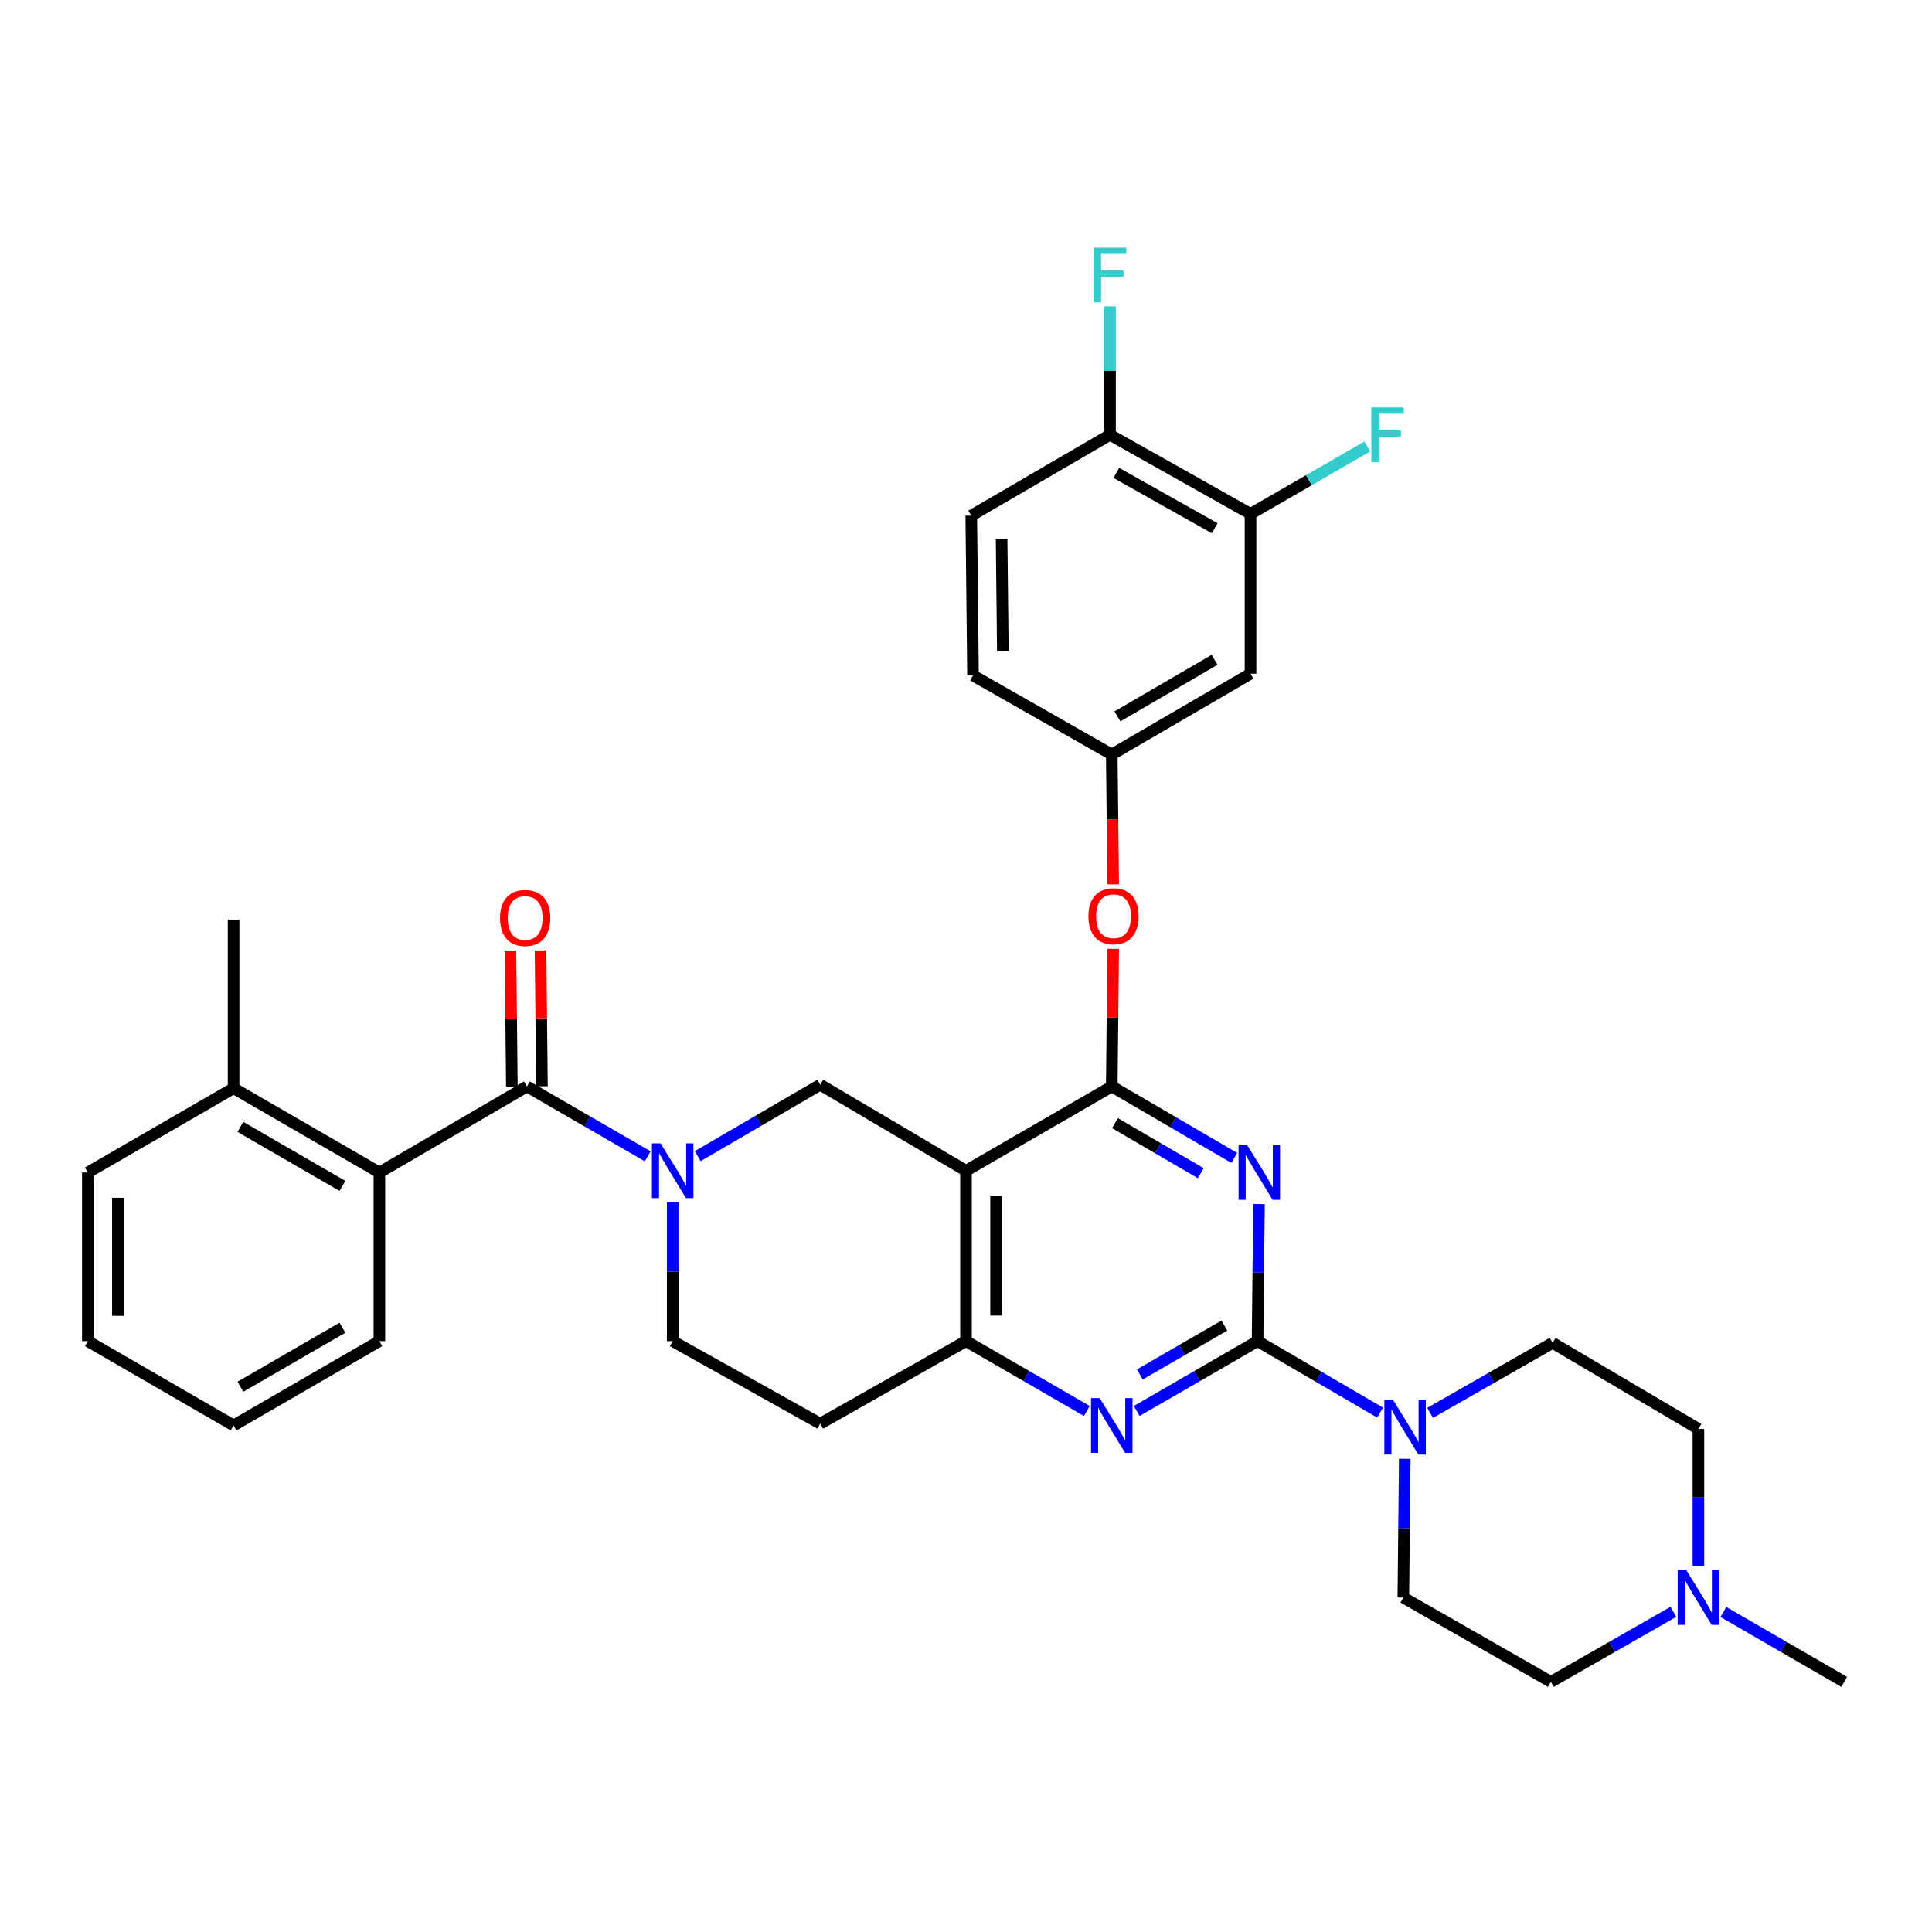 <?xml version='1.0' encoding='iso-8859-1'?>
<svg version='1.1' baseProfile='full'
              xmlns='http://www.w3.org/2000/svg'
                      xmlns:rdkit='http://www.rdkit.org/xml'
                      xmlns:xlink='http://www.w3.org/1999/xlink'
                  xml:space='preserve'
width='1000px' height='1000px' viewBox='0 0 1000 1000'>
<!-- END OF HEADER -->
<rect style='opacity:1.0;fill:#FFFFFF;stroke:none' width='1000' height='1000' x='0' y='0'> </rect>
<path class='bond-0' d='M 348.179,622.345 L 348.179,658.256' style='fill:none;fill-rule:evenodd;stroke:#0000FF;stroke-width:6px;stroke-linecap:butt;stroke-linejoin:miter;stroke-opacity:1' />
<path class='bond-0' d='M 348.179,658.256 L 348.179,694.166' style='fill:none;fill-rule:evenodd;stroke:#000000;stroke-width:6px;stroke-linecap:butt;stroke-linejoin:miter;stroke-opacity:1' />
<path class='bond-1' d='M 361.129,598.427 L 392.839,579.933' style='fill:none;fill-rule:evenodd;stroke:#0000FF;stroke-width:6px;stroke-linecap:butt;stroke-linejoin:miter;stroke-opacity:1' />
<path class='bond-1' d='M 392.839,579.933 L 424.548,561.438' style='fill:none;fill-rule:evenodd;stroke:#000000;stroke-width:6px;stroke-linecap:butt;stroke-linejoin:miter;stroke-opacity:1' />
<path class='bond-2' d='M 335.26,598.509 L 303.994,580.428' style='fill:none;fill-rule:evenodd;stroke:#0000FF;stroke-width:6px;stroke-linecap:butt;stroke-linejoin:miter;stroke-opacity:1' />
<path class='bond-2' d='M 303.994,580.428 L 272.727,562.346' style='fill:none;fill-rule:evenodd;stroke:#000000;stroke-width:6px;stroke-linecap:butt;stroke-linejoin:miter;stroke-opacity:1' />
<path class='bond-3' d='M 348.179,694.166 L 424.548,736.893' style='fill:none;fill-rule:evenodd;stroke:#000000;stroke-width:6px;stroke-linecap:butt;stroke-linejoin:miter;stroke-opacity:1' />
<path class='bond-4' d='M 424.548,736.893 L 500,694.166' style='fill:none;fill-rule:evenodd;stroke:#000000;stroke-width:6px;stroke-linecap:butt;stroke-linejoin:miter;stroke-opacity:1' />
<path class='bond-5' d='M 424.548,561.438 L 500,605.981' style='fill:none;fill-rule:evenodd;stroke:#000000;stroke-width:6px;stroke-linecap:butt;stroke-linejoin:miter;stroke-opacity:1' />
<path class='bond-6' d='M 500,605.981 L 500,694.166' style='fill:none;fill-rule:evenodd;stroke:#000000;stroke-width:6px;stroke-linecap:butt;stroke-linejoin:miter;stroke-opacity:1' />
<path class='bond-6' d='M 515.571,619.209 L 515.571,680.939' style='fill:none;fill-rule:evenodd;stroke:#000000;stroke-width:6px;stroke-linecap:butt;stroke-linejoin:miter;stroke-opacity:1' />
<path class='bond-7' d='M 500,605.981 L 575.452,562.346' style='fill:none;fill-rule:evenodd;stroke:#000000;stroke-width:6px;stroke-linecap:butt;stroke-linejoin:miter;stroke-opacity:1' />
<path class='bond-8' d='M 500,694.166 L 531.266,712.248' style='fill:none;fill-rule:evenodd;stroke:#000000;stroke-width:6px;stroke-linecap:butt;stroke-linejoin:miter;stroke-opacity:1' />
<path class='bond-8' d='M 531.266,712.248 L 562.533,730.33' style='fill:none;fill-rule:evenodd;stroke:#0000FF;stroke-width:6px;stroke-linecap:butt;stroke-linejoin:miter;stroke-opacity:1' />
<path class='bond-9' d='M 588.371,730.33 L 619.642,712.248' style='fill:none;fill-rule:evenodd;stroke:#0000FF;stroke-width:6px;stroke-linecap:butt;stroke-linejoin:miter;stroke-opacity:1' />
<path class='bond-9' d='M 619.642,712.248 L 650.912,694.166' style='fill:none;fill-rule:evenodd;stroke:#000000;stroke-width:6px;stroke-linecap:butt;stroke-linejoin:miter;stroke-opacity:1' />
<path class='bond-9' d='M 589.958,711.426 L 611.847,698.768' style='fill:none;fill-rule:evenodd;stroke:#0000FF;stroke-width:6px;stroke-linecap:butt;stroke-linejoin:miter;stroke-opacity:1' />
<path class='bond-9' d='M 611.847,698.768 L 633.737,686.111' style='fill:none;fill-rule:evenodd;stroke:#000000;stroke-width:6px;stroke-linecap:butt;stroke-linejoin:miter;stroke-opacity:1' />
<path class='bond-10' d='M 650.912,694.166 L 651.282,658.699' style='fill:none;fill-rule:evenodd;stroke:#000000;stroke-width:6px;stroke-linecap:butt;stroke-linejoin:miter;stroke-opacity:1' />
<path class='bond-10' d='M 651.282,658.699 L 651.651,623.231' style='fill:none;fill-rule:evenodd;stroke:#0000FF;stroke-width:6px;stroke-linecap:butt;stroke-linejoin:miter;stroke-opacity:1' />
<path class='bond-11' d='M 650.912,694.166 L 682.618,712.661' style='fill:none;fill-rule:evenodd;stroke:#000000;stroke-width:6px;stroke-linecap:butt;stroke-linejoin:miter;stroke-opacity:1' />
<path class='bond-11' d='M 682.618,712.661 L 714.323,731.155' style='fill:none;fill-rule:evenodd;stroke:#0000FF;stroke-width:6px;stroke-linecap:butt;stroke-linejoin:miter;stroke-opacity:1' />
<path class='bond-12' d='M 638.871,599.336 L 607.161,580.841' style='fill:none;fill-rule:evenodd;stroke:#0000FF;stroke-width:6px;stroke-linecap:butt;stroke-linejoin:miter;stroke-opacity:1' />
<path class='bond-12' d='M 607.161,580.841 L 575.452,562.346' style='fill:none;fill-rule:evenodd;stroke:#000000;stroke-width:6px;stroke-linecap:butt;stroke-linejoin:miter;stroke-opacity:1' />
<path class='bond-12' d='M 621.513,607.238 L 599.316,594.292' style='fill:none;fill-rule:evenodd;stroke:#0000FF;stroke-width:6px;stroke-linecap:butt;stroke-linejoin:miter;stroke-opacity:1' />
<path class='bond-12' d='M 599.316,594.292 L 577.12,581.345' style='fill:none;fill-rule:evenodd;stroke:#000000;stroke-width:6px;stroke-linecap:butt;stroke-linejoin:miter;stroke-opacity:1' />
<path class='bond-13' d='M 575.452,562.346 L 575.819,526.736' style='fill:none;fill-rule:evenodd;stroke:#000000;stroke-width:6px;stroke-linecap:butt;stroke-linejoin:miter;stroke-opacity:1' />
<path class='bond-13' d='M 575.819,526.736 L 576.186,491.125' style='fill:none;fill-rule:evenodd;stroke:#FF0000;stroke-width:6px;stroke-linecap:butt;stroke-linejoin:miter;stroke-opacity:1' />
<path class='bond-14' d='M 740.211,731.316 L 771.922,713.195' style='fill:none;fill-rule:evenodd;stroke:#0000FF;stroke-width:6px;stroke-linecap:butt;stroke-linejoin:miter;stroke-opacity:1' />
<path class='bond-14' d='M 771.922,713.195 L 803.633,695.075' style='fill:none;fill-rule:evenodd;stroke:#000000;stroke-width:6px;stroke-linecap:butt;stroke-linejoin:miter;stroke-opacity:1' />
<path class='bond-15' d='M 727.104,755.074 L 726.734,790.98' style='fill:none;fill-rule:evenodd;stroke:#0000FF;stroke-width:6px;stroke-linecap:butt;stroke-linejoin:miter;stroke-opacity:1' />
<path class='bond-15' d='M 726.734,790.98 L 726.364,826.886' style='fill:none;fill-rule:evenodd;stroke:#000000;stroke-width:6px;stroke-linecap:butt;stroke-linejoin:miter;stroke-opacity:1' />
<path class='bond-16' d='M 45.455,606.889 L 45.455,694.166' style='fill:none;fill-rule:evenodd;stroke:#000000;stroke-width:6px;stroke-linecap:butt;stroke-linejoin:miter;stroke-opacity:1' />
<path class='bond-16' d='M 61.026,619.981 L 61.026,681.075' style='fill:none;fill-rule:evenodd;stroke:#000000;stroke-width:6px;stroke-linecap:butt;stroke-linejoin:miter;stroke-opacity:1' />
<path class='bond-17' d='M 45.455,606.889 L 120.906,563.255' style='fill:none;fill-rule:evenodd;stroke:#000000;stroke-width:6px;stroke-linecap:butt;stroke-linejoin:miter;stroke-opacity:1' />
<path class='bond-18' d='M 280.513,562.265 L 280.147,527.097' style='fill:none;fill-rule:evenodd;stroke:#000000;stroke-width:6px;stroke-linecap:butt;stroke-linejoin:miter;stroke-opacity:1' />
<path class='bond-18' d='M 280.147,527.097 L 279.781,491.93' style='fill:none;fill-rule:evenodd;stroke:#FF0000;stroke-width:6px;stroke-linecap:butt;stroke-linejoin:miter;stroke-opacity:1' />
<path class='bond-18' d='M 264.942,562.427 L 264.576,527.26' style='fill:none;fill-rule:evenodd;stroke:#000000;stroke-width:6px;stroke-linecap:butt;stroke-linejoin:miter;stroke-opacity:1' />
<path class='bond-18' d='M 264.576,527.26 L 264.21,492.092' style='fill:none;fill-rule:evenodd;stroke:#FF0000;stroke-width:6px;stroke-linecap:butt;stroke-linejoin:miter;stroke-opacity:1' />
<path class='bond-19' d='M 272.727,562.346 L 196.367,606.889' style='fill:none;fill-rule:evenodd;stroke:#000000;stroke-width:6px;stroke-linecap:butt;stroke-linejoin:miter;stroke-opacity:1' />
<path class='bond-20' d='M 45.455,694.166 L 120.906,737.801' style='fill:none;fill-rule:evenodd;stroke:#000000;stroke-width:6px;stroke-linecap:butt;stroke-linejoin:miter;stroke-opacity:1' />
<path class='bond-21' d='M 120.906,737.801 L 196.367,694.166' style='fill:none;fill-rule:evenodd;stroke:#000000;stroke-width:6px;stroke-linecap:butt;stroke-linejoin:miter;stroke-opacity:1' />
<path class='bond-21' d='M 124.431,717.776 L 177.253,687.232' style='fill:none;fill-rule:evenodd;stroke:#000000;stroke-width:6px;stroke-linecap:butt;stroke-linejoin:miter;stroke-opacity:1' />
<path class='bond-22' d='M 196.367,694.166 L 196.367,606.889' style='fill:none;fill-rule:evenodd;stroke:#000000;stroke-width:6px;stroke-linecap:butt;stroke-linejoin:miter;stroke-opacity:1' />
<path class='bond-23' d='M 802.725,870.529 L 834.44,852.405' style='fill:none;fill-rule:evenodd;stroke:#000000;stroke-width:6px;stroke-linecap:butt;stroke-linejoin:miter;stroke-opacity:1' />
<path class='bond-23' d='M 834.44,852.405 L 866.155,834.281' style='fill:none;fill-rule:evenodd;stroke:#0000FF;stroke-width:6px;stroke-linecap:butt;stroke-linejoin:miter;stroke-opacity:1' />
<path class='bond-24' d='M 802.725,870.529 L 726.364,826.886' style='fill:none;fill-rule:evenodd;stroke:#000000;stroke-width:6px;stroke-linecap:butt;stroke-linejoin:miter;stroke-opacity:1' />
<path class='bond-25' d='M 879.094,810.545 L 879.094,775.081' style='fill:none;fill-rule:evenodd;stroke:#0000FF;stroke-width:6px;stroke-linecap:butt;stroke-linejoin:miter;stroke-opacity:1' />
<path class='bond-25' d='M 879.094,775.081 L 879.094,739.618' style='fill:none;fill-rule:evenodd;stroke:#000000;stroke-width:6px;stroke-linecap:butt;stroke-linejoin:miter;stroke-opacity:1' />
<path class='bond-26' d='M 892.013,834.359 L 923.279,852.444' style='fill:none;fill-rule:evenodd;stroke:#0000FF;stroke-width:6px;stroke-linecap:butt;stroke-linejoin:miter;stroke-opacity:1' />
<path class='bond-26' d='M 923.279,852.444 L 954.545,870.529' style='fill:none;fill-rule:evenodd;stroke:#000000;stroke-width:6px;stroke-linecap:butt;stroke-linejoin:miter;stroke-opacity:1' />
<path class='bond-27' d='M 576.182,457.749 L 575.817,424.137' style='fill:none;fill-rule:evenodd;stroke:#FF0000;stroke-width:6px;stroke-linecap:butt;stroke-linejoin:miter;stroke-opacity:1' />
<path class='bond-27' d='M 575.817,424.137 L 575.452,390.525' style='fill:none;fill-rule:evenodd;stroke:#000000;stroke-width:6px;stroke-linecap:butt;stroke-linejoin:miter;stroke-opacity:1' />
<path class='bond-28' d='M 647.271,265.98 L 574.544,225.07' style='fill:none;fill-rule:evenodd;stroke:#000000;stroke-width:6px;stroke-linecap:butt;stroke-linejoin:miter;stroke-opacity:1' />
<path class='bond-28' d='M 628.727,273.415 L 577.819,244.778' style='fill:none;fill-rule:evenodd;stroke:#000000;stroke-width:6px;stroke-linecap:butt;stroke-linejoin:miter;stroke-opacity:1' />
<path class='bond-29' d='M 647.271,265.98 L 647.271,348.707' style='fill:none;fill-rule:evenodd;stroke:#000000;stroke-width:6px;stroke-linecap:butt;stroke-linejoin:miter;stroke-opacity:1' />
<path class='bond-30' d='M 647.271,265.98 L 677.492,248.544' style='fill:none;fill-rule:evenodd;stroke:#000000;stroke-width:6px;stroke-linecap:butt;stroke-linejoin:miter;stroke-opacity:1' />
<path class='bond-30' d='M 677.492,248.544 L 707.714,231.109' style='fill:none;fill-rule:evenodd;stroke:#33CCCC;stroke-width:6px;stroke-linecap:butt;stroke-linejoin:miter;stroke-opacity:1' />
<path class='bond-31' d='M 574.544,225.07 L 502.725,266.888' style='fill:none;fill-rule:evenodd;stroke:#000000;stroke-width:6px;stroke-linecap:butt;stroke-linejoin:miter;stroke-opacity:1' />
<path class='bond-32' d='M 574.544,225.07 L 574.544,191.821' style='fill:none;fill-rule:evenodd;stroke:#000000;stroke-width:6px;stroke-linecap:butt;stroke-linejoin:miter;stroke-opacity:1' />
<path class='bond-32' d='M 574.544,191.821 L 574.544,158.571' style='fill:none;fill-rule:evenodd;stroke:#33CCCC;stroke-width:6px;stroke-linecap:butt;stroke-linejoin:miter;stroke-opacity:1' />
<path class='bond-33' d='M 502.725,266.888 L 503.633,349.615' style='fill:none;fill-rule:evenodd;stroke:#000000;stroke-width:6px;stroke-linecap:butt;stroke-linejoin:miter;stroke-opacity:1' />
<path class='bond-33' d='M 518.432,279.126 L 519.067,337.035' style='fill:none;fill-rule:evenodd;stroke:#000000;stroke-width:6px;stroke-linecap:butt;stroke-linejoin:miter;stroke-opacity:1' />
<path class='bond-34' d='M 503.633,349.615 L 575.452,390.525' style='fill:none;fill-rule:evenodd;stroke:#000000;stroke-width:6px;stroke-linecap:butt;stroke-linejoin:miter;stroke-opacity:1' />
<path class='bond-35' d='M 575.452,390.525 L 647.271,348.707' style='fill:none;fill-rule:evenodd;stroke:#000000;stroke-width:6px;stroke-linecap:butt;stroke-linejoin:miter;stroke-opacity:1' />
<path class='bond-35' d='M 578.389,370.796 L 628.662,341.523' style='fill:none;fill-rule:evenodd;stroke:#000000;stroke-width:6px;stroke-linecap:butt;stroke-linejoin:miter;stroke-opacity:1' />
<path class='bond-36' d='M 879.094,739.618 L 803.633,695.075' style='fill:none;fill-rule:evenodd;stroke:#000000;stroke-width:6px;stroke-linecap:butt;stroke-linejoin:miter;stroke-opacity:1' />
<path class='bond-37' d='M 196.367,606.889 L 120.906,563.255' style='fill:none;fill-rule:evenodd;stroke:#000000;stroke-width:6px;stroke-linecap:butt;stroke-linejoin:miter;stroke-opacity:1' />
<path class='bond-37' d='M 177.253,613.824 L 124.431,583.28' style='fill:none;fill-rule:evenodd;stroke:#000000;stroke-width:6px;stroke-linecap:butt;stroke-linejoin:miter;stroke-opacity:1' />
<path class='bond-38' d='M 120.906,563.255 L 120.906,475.986' style='fill:none;fill-rule:evenodd;stroke:#000000;stroke-width:6px;stroke-linecap:butt;stroke-linejoin:miter;stroke-opacity:1' />
<path  class='atom-0' d='M 341.919 591.821
L 351.199 606.821
Q 352.119 608.301, 353.599 610.981
Q 355.079 613.661, 355.159 613.821
L 355.159 591.821
L 358.919 591.821
L 358.919 620.141
L 355.039 620.141
L 345.079 603.741
Q 343.919 601.821, 342.679 599.621
Q 341.479 597.421, 341.119 596.741
L 341.119 620.141
L 337.439 620.141
L 337.439 591.821
L 341.919 591.821
' fill='#0000FF'/>
<path  class='atom-6' d='M 569.192 723.641
L 578.472 738.641
Q 579.392 740.121, 580.872 742.801
Q 582.352 745.481, 582.432 745.641
L 582.432 723.641
L 586.192 723.641
L 586.192 751.961
L 582.312 751.961
L 572.352 735.561
Q 571.192 733.641, 569.952 731.441
Q 568.752 729.241, 568.392 728.561
L 568.392 751.961
L 564.712 751.961
L 564.712 723.641
L 569.192 723.641
' fill='#0000FF'/>
<path  class='atom-8' d='M 645.561 592.729
L 654.841 607.729
Q 655.761 609.209, 657.241 611.889
Q 658.721 614.569, 658.801 614.729
L 658.801 592.729
L 662.561 592.729
L 662.561 621.049
L 658.681 621.049
L 648.721 604.649
Q 647.561 602.729, 646.321 600.529
Q 645.121 598.329, 644.761 597.649
L 644.761 621.049
L 641.081 621.049
L 641.081 592.729
L 645.561 592.729
' fill='#0000FF'/>
<path  class='atom-10' d='M 721.013 724.549
L 730.293 739.549
Q 731.213 741.029, 732.693 743.709
Q 734.173 746.389, 734.253 746.549
L 734.253 724.549
L 738.013 724.549
L 738.013 752.869
L 734.133 752.869
L 724.173 736.469
Q 723.013 734.549, 721.773 732.349
Q 720.573 730.149, 720.213 729.469
L 720.213 752.869
L 716.533 752.869
L 716.533 724.549
L 721.013 724.549
' fill='#0000FF'/>
<path  class='atom-13' d='M 258.819 475.149
Q 258.819 468.349, 262.179 464.549
Q 265.539 460.749, 271.819 460.749
Q 278.099 460.749, 281.459 464.549
Q 284.819 468.349, 284.819 475.149
Q 284.819 482.029, 281.419 485.949
Q 278.019 489.829, 271.819 489.829
Q 265.579 489.829, 262.179 485.949
Q 258.819 482.069, 258.819 475.149
M 271.819 486.629
Q 276.139 486.629, 278.459 483.749
Q 280.819 480.829, 280.819 475.149
Q 280.819 469.589, 278.459 466.789
Q 276.139 463.949, 271.819 463.949
Q 267.499 463.949, 265.139 466.749
Q 262.819 469.549, 262.819 475.149
Q 262.819 480.869, 265.139 483.749
Q 267.499 486.629, 271.819 486.629
' fill='#FF0000'/>
<path  class='atom-18' d='M 872.834 812.726
L 882.114 827.726
Q 883.034 829.206, 884.514 831.886
Q 885.994 834.566, 886.074 834.726
L 886.074 812.726
L 889.834 812.726
L 889.834 841.046
L 885.954 841.046
L 875.994 824.646
Q 874.834 822.726, 873.594 820.526
Q 872.394 818.326, 872.034 817.646
L 872.034 841.046
L 868.354 841.046
L 868.354 812.726
L 872.834 812.726
' fill='#0000FF'/>
<path  class='atom-19' d='M 563.36 474.24
Q 563.36 467.44, 566.72 463.64
Q 570.08 459.84, 576.36 459.84
Q 582.64 459.84, 586 463.64
Q 589.36 467.44, 589.36 474.24
Q 589.36 481.12, 585.96 485.04
Q 582.56 488.92, 576.36 488.92
Q 570.12 488.92, 566.72 485.04
Q 563.36 481.16, 563.36 474.24
M 576.36 485.72
Q 580.68 485.72, 583 482.84
Q 585.36 479.92, 585.36 474.24
Q 585.36 468.68, 583 465.88
Q 580.68 463.04, 576.36 463.04
Q 572.04 463.04, 569.68 465.84
Q 567.36 468.64, 567.36 474.24
Q 567.36 479.96, 569.68 482.84
Q 572.04 485.72, 576.36 485.72
' fill='#FF0000'/>
<path  class='atom-26' d='M 566.124 128.183
L 582.964 128.183
L 582.964 131.423
L 569.924 131.423
L 569.924 140.023
L 581.524 140.023
L 581.524 143.303
L 569.924 143.303
L 569.924 156.503
L 566.124 156.503
L 566.124 128.183
' fill='#33CCCC'/>
<path  class='atom-27' d='M 709.761 210.91
L 726.601 210.91
L 726.601 214.15
L 713.561 214.15
L 713.561 222.75
L 725.161 222.75
L 725.161 226.03
L 713.561 226.03
L 713.561 239.23
L 709.761 239.23
L 709.761 210.91
' fill='#33CCCC'/>
</svg>
